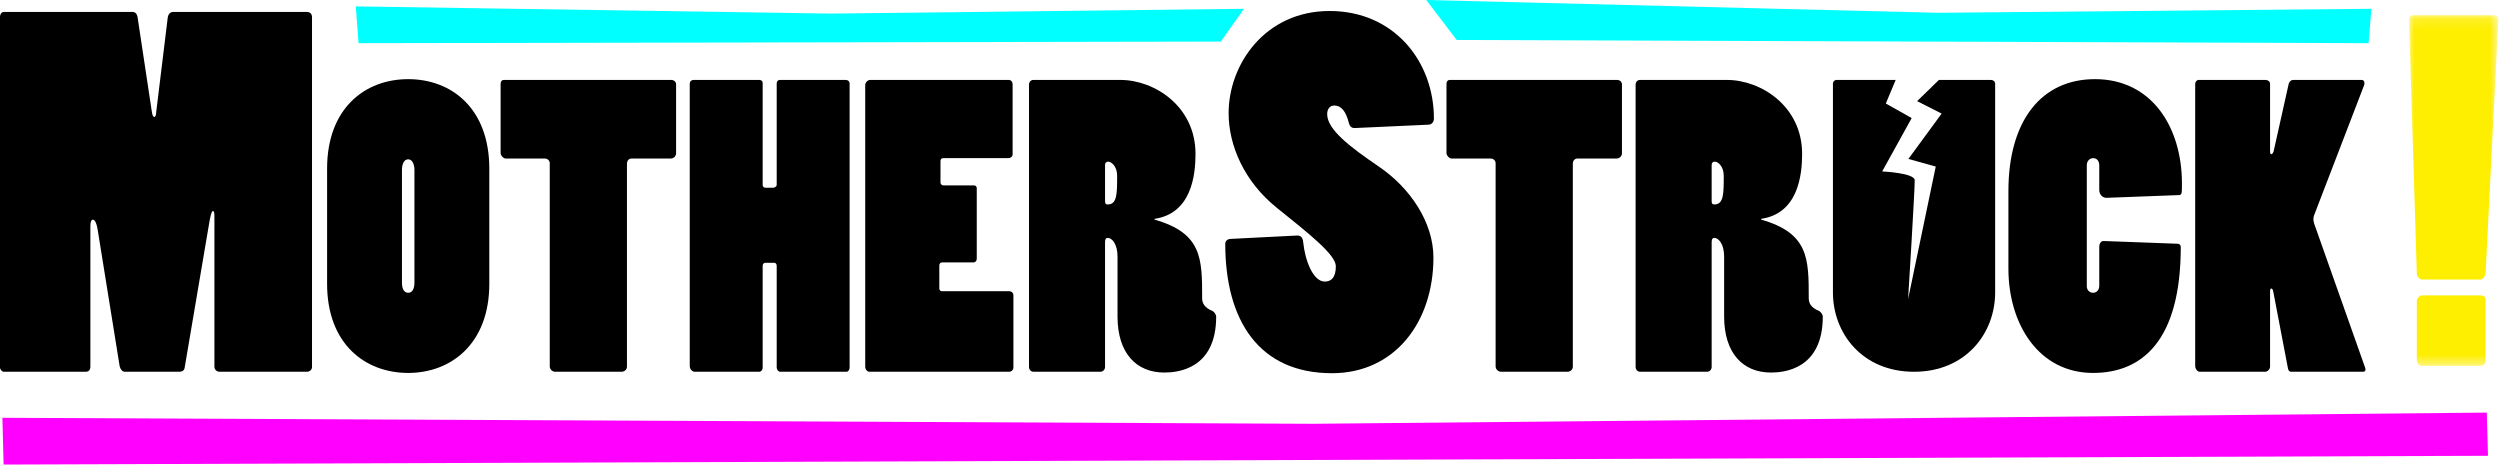 <?xml version="1.0" encoding="UTF-8"?>
<svg width="231px" height="43px" viewBox="0 0 231 43" version="1.1" xmlns="http://www.w3.org/2000/svg" xmlns:xlink="http://www.w3.org/1999/xlink">
    <!-- Generator: Sketch 51.3 (57544) - http://www.bohemiancoding.com/sketch -->
    <title>Logo</title>
    <desc>Created with Sketch.</desc>
    <defs>
        <polygon id="path-1" points="0.03 0.148 8.292 0.148 8.292 32.553 0.03 32.553"></polygon>
    </defs>
    <g id="Page-1" stroke="none" stroke-width="1" fill="none" fill-rule="evenodd">
        <g id="Motherstruck_Desktop/v2" transform="translate(-137, -30)">
            <g id="Nav">
                <g id="Logo" transform="translate(137, 30)">
                    <polygon id="Fill-1" fill="#00FFFF" points="32.873 0.591 76.741 1.256 114.945 0.813 112.797 3.842 33.132 3.99"></polygon>
                    <polygon id="Fill-2" fill="#FF00FF" points="121.275 39.158 0.222 38.604 0.333 42.926 229.889 42.114 229.778 38.124"></polygon>
                    <polygon id="Fill-3" fill="#00FFFF" points="131.788 0 134.602 3.694 218.858 3.99 219.117 0.813 179.025 1.182"></polygon>
                    <g id="Group-31" transform="translate(0, 0.813)">
                        <g id="Group-6" transform="translate(222.56, 0.443)">
                            <mask id="mask-2" fill="white">
                                <use xlink:href="#path-1"></use>
                            </mask>
                            <g id="Clip-5"></g>
                            <path d="M7.108,32.065 C7.108,32.331 6.885,32.553 6.619,32.553 L1.199,32.553 C0.977,32.553 0.755,32.287 0.755,32.021 L0.755,26.524 C0.755,26.303 1.022,26.037 1.199,26.037 L6.663,26.037 C6.885,26.037 7.108,26.169 7.108,26.391 L7.108,32.065 Z M0.03,0.547 C0.03,0.325 0.163,0.148 0.385,0.148 L7.848,0.148 C8.115,0.148 8.292,0.325 8.292,0.547 L7.108,23.997 C7.108,24.263 6.841,24.574 6.619,24.574 L1.244,24.574 C1.066,24.574 0.8,24.352 0.755,24.086 L0.03,0.547 Z" id="Fill-4" fill="#FEEE00" mask="url(#mask-2)"></path>
                        </g>
                        <path d="M28.342,0.291 L15.992,0.291 C15.726,0.291 15.548,0.513 15.503,0.779 L14.437,9.512 C14.437,9.822 14.348,9.999 14.26,9.999 C14.171,9.999 14.082,9.866 14.037,9.556 L12.705,0.735 C12.66,0.469 12.483,0.291 12.261,0.291 L0.355,0.291 C0.133,0.291 2.22115385e-05,0.513 2.22115385e-05,0.735 L2.22115385e-05,33.139 C2.22115385e-05,33.317 0.178,33.538 0.355,33.538 L7.907,33.538 C8.218,33.538 8.351,33.361 8.351,33.051 L8.351,20.062 C8.351,19.707 8.44,19.486 8.573,19.486 C8.707,19.486 8.884,19.619 9.018,20.372 L11.061,33.051 C11.15,33.361 11.328,33.538 11.55,33.538 L16.569,33.538 C16.792,33.538 17.014,33.45 17.058,33.184 L19.368,19.575 C19.502,18.865 19.59,18.688 19.679,18.688 C19.768,18.688 19.812,18.821 19.812,19.176 L19.812,33.051 C19.812,33.361 20.035,33.538 20.301,33.538 L28.342,33.538 C28.608,33.538 28.83,33.361 28.83,33.095 L28.83,0.779 C28.83,0.469 28.652,0.291 28.342,0.291" id="Fill-7" fill="#000000"></path>
                        <path d="M38.294,25.305 C38.294,25.844 38.114,26.24 37.718,26.24 C37.321,26.24 37.141,25.844 37.141,25.305 L37.141,14.878 C37.141,14.374 37.321,13.907 37.718,13.907 C38.114,13.907 38.294,14.41 38.294,14.878 L38.294,25.305 Z M37.718,6.5 C33.718,6.5 30.223,9.197 30.223,14.77 L30.223,25.412 C30.223,30.985 33.754,33.646 37.718,33.646 C41.681,33.646 45.212,30.95 45.212,25.412 L45.212,14.77 C45.212,9.197 41.717,6.5 37.718,6.5 Z" id="Fill-9" fill="#000000"></path>
                        <path d="M62.002,6.572 L46.581,6.572 C46.365,6.572 46.257,6.716 46.257,6.931 L46.257,13.332 C46.257,13.547 46.509,13.835 46.725,13.835 L50.329,13.835 C50.581,13.835 50.797,14.015 50.797,14.266 L50.797,33.035 C50.797,33.322 51.049,33.538 51.301,33.538 L57.426,33.538 C57.715,33.538 57.931,33.322 57.931,33.071 L57.931,14.338 C57.931,14.015 58.111,13.835 58.363,13.835 L61.967,13.835 C62.255,13.835 62.471,13.619 62.471,13.332 L62.471,7.004 C62.471,6.716 62.255,6.572 62.002,6.572" id="Fill-11" fill="#000000"></path>
                        <path d="M78.145,6.572 L72.055,6.572 C71.875,6.572 71.767,6.716 71.767,6.896 L71.767,16.28 C71.767,16.388 71.623,16.532 71.443,16.532 L70.722,16.532 C70.578,16.532 70.47,16.424 70.47,16.28 L70.47,6.86 C70.47,6.68 70.362,6.572 70.146,6.572 L64.093,6.572 C63.876,6.572 63.732,6.716 63.732,6.931 L63.732,32.999 C63.732,33.286 63.949,33.538 64.201,33.538 L70.146,33.538 C70.326,33.538 70.47,33.359 70.47,33.179 L70.47,23.758 C70.47,23.615 70.542,23.471 70.722,23.471 L71.551,23.471 C71.695,23.471 71.767,23.615 71.767,23.758 L71.767,33.143 C71.767,33.322 71.911,33.538 72.092,33.538 L78.217,33.538 C78.397,33.538 78.505,33.322 78.505,33.143 L78.505,6.896 C78.505,6.716 78.361,6.572 78.145,6.572" id="Fill-13" fill="#000000"></path>
                        <path d="M93.242,26.096 L87.009,26.096 C86.901,26.096 86.793,25.988 86.793,25.844 L86.793,23.723 C86.793,23.543 86.901,23.435 87.045,23.435 L89.963,23.435 C90.107,23.435 90.252,23.291 90.252,23.111 L90.252,16.567 C90.252,16.424 90.143,16.316 89.999,16.316 L87.153,16.316 C87.045,16.316 86.901,16.208 86.901,16.064 L86.901,14.051 C86.901,13.907 87.009,13.799 87.153,13.799 L93.17,13.799 C93.386,13.799 93.566,13.655 93.566,13.439 L93.566,6.967 C93.566,6.752 93.422,6.572 93.206,6.572 L80.415,6.572 C80.163,6.572 79.947,6.824 79.947,7.039 L79.947,33.071 C79.947,33.322 80.127,33.538 80.343,33.538 L93.242,33.538 C93.458,33.538 93.639,33.359 93.639,33.143 L93.639,26.455 C93.639,26.276 93.494,26.096 93.242,26.096" id="Fill-15" fill="#000000"></path>
                        <path d="M102.359,18.078 C102.178,18.078 102.106,18.006 102.106,17.754 L102.106,14.446 C102.106,14.23 102.214,14.123 102.395,14.123 C102.719,14.123 103.223,14.59 103.223,15.417 C103.223,17.071 103.223,18.078 102.359,18.078 M112.051,27.929 C111.258,27.606 111.078,27.174 111.078,26.743 C111.078,23.075 111.078,20.738 106.682,19.48 L106.682,19.408 C110.105,18.904 110.465,15.345 110.465,13.403 C110.465,9.017 106.682,6.572 103.511,6.572 L95.477,6.572 C95.26,6.572 95.08,6.752 95.08,7.004 L95.08,33.071 C95.08,33.358 95.26,33.538 95.513,33.538 L101.674,33.538 C101.926,33.538 102.106,33.322 102.106,33.107 L102.106,21.601 C102.106,21.35 102.142,21.17 102.359,21.17 C102.755,21.17 103.259,21.745 103.259,22.896 L103.259,28.433 C103.259,31.813 104.989,33.61 107.583,33.61 C108.772,33.61 112.375,33.322 112.375,28.433 C112.375,28.289 112.231,28.037 112.051,27.929" id="Fill-17" fill="#000000"></path>
                        <path d="M123.298,8.936 C123.92,8.936 124.364,9.468 124.63,10.531 C124.719,10.886 124.897,11.019 125.163,11.019 L131.96,10.709 C132.316,10.709 132.493,10.443 132.493,10.132 C132.493,4.857 128.806,0.203 122.853,0.203 C116.901,0.203 113.525,5.123 113.525,9.645 C113.525,12.659 114.991,15.984 117.967,18.378 C120.943,20.771 123.431,22.722 123.431,23.786 C123.431,24.805 123.031,25.204 122.409,25.204 C121.343,25.204 120.588,23.298 120.41,21.525 C120.366,21.126 120.188,20.949 119.877,20.949 L113.747,21.259 C113.391,21.259 113.214,21.481 113.214,21.702 C113.214,28.795 116.323,33.671 123.076,33.671 C128.895,33.671 132.449,28.928 132.449,22.988 C132.449,19.707 130.272,16.516 127.384,14.565 C124.719,12.748 122.631,11.152 122.631,9.733 C122.631,9.29 122.853,8.936 123.298,8.936" id="Fill-19" fill="#000000"></path>
                        <path d="M149.401,6.572 L133.98,6.572 C133.763,6.572 133.655,6.716 133.655,6.931 L133.655,13.332 C133.655,13.547 133.907,13.835 134.124,13.835 L137.727,13.835 C137.979,13.835 138.195,14.015 138.195,14.266 L138.195,33.035 C138.195,33.322 138.447,33.538 138.699,33.538 L144.825,33.538 C145.113,33.538 145.329,33.322 145.329,33.071 L145.329,14.338 C145.329,14.015 145.509,13.835 145.761,13.835 L149.365,13.835 C149.653,13.835 149.869,13.619 149.869,13.332 L149.869,7.004 C149.869,6.716 149.653,6.572 149.401,6.572" id="Fill-21" fill="#000000"></path>
                        <path d="M158.409,18.078 C158.229,18.078 158.157,18.006 158.157,17.754 L158.157,14.446 C158.157,14.23 158.265,14.123 158.445,14.123 C158.769,14.123 159.274,14.59 159.274,15.417 C159.274,17.071 159.274,18.078 158.409,18.078 M168.101,27.929 C167.308,27.606 167.128,27.174 167.128,26.743 C167.128,23.075 167.128,20.738 162.733,19.48 L162.733,19.408 C166.156,18.904 166.516,15.345 166.516,13.403 C166.516,9.017 162.733,6.572 159.562,6.572 L151.527,6.572 C151.311,6.572 151.131,6.752 151.131,7.004 L151.131,33.071 C151.131,33.358 151.311,33.538 151.563,33.538 L157.724,33.538 C157.977,33.538 158.157,33.322 158.157,33.107 L158.157,21.601 C158.157,21.35 158.193,21.17 158.409,21.17 C158.805,21.17 159.31,21.745 159.31,22.896 L159.31,28.433 C159.31,31.813 161.039,33.61 163.633,33.61 C164.822,33.61 168.426,33.322 168.426,28.433 C168.426,28.289 168.281,28.037 168.101,27.929" id="Fill-23" fill="#000000"></path>
                        <path d="M183.955,6.572 L179.157,6.572 L177.142,8.532 L179.407,9.683 L176.335,13.873 L178.863,14.578 L176.31,26.82 C176.31,26.82 176.944,16.509 176.92,15.835 C176.897,15.162 173.912,15.028 173.912,15.028 L176.64,10.096 L174.249,8.752 L175.161,6.572 L169.723,6.572 C169.507,6.572 169.363,6.716 169.363,6.967 L169.363,26.203 C169.363,29.979 172.065,33.538 176.857,33.538 C181.613,33.538 184.352,30.015 184.352,26.203 L184.352,6.931 C184.352,6.68 184.135,6.572 183.955,6.572" id="Fill-25" fill="#000000"></path>
                        <path d="M193.576,6.5 C188.64,6.5 185.577,10.311 185.577,16.855 L185.577,24.01 C185.577,29.152 188.388,33.646 193.396,33.646 C197.936,33.646 201.503,30.662 201.503,21.997 C201.503,21.853 201.395,21.709 201.215,21.709 L194.405,21.457 C194.116,21.421 193.972,21.745 193.972,21.961 L193.972,25.592 C193.972,25.952 193.756,26.24 193.396,26.24 C193.072,26.24 192.82,25.988 192.82,25.628 L192.82,14.446 C192.82,14.051 193.108,13.799 193.396,13.799 C193.684,13.799 193.972,13.979 193.972,14.482 L193.972,16.747 C193.972,17.179 194.297,17.466 194.621,17.466 L201.287,17.215 C201.611,17.215 201.611,17.107 201.611,16.136 C201.611,10.959 198.837,6.5 193.576,6.5" id="Fill-27" fill="#000000"></path>
                        <path d="M218.546,33.179 L213.826,19.839 C213.79,19.732 213.754,19.516 213.754,19.444 C213.754,19.372 213.79,19.12 213.862,18.977 L218.438,7.075 C218.474,7.004 218.474,6.932 218.474,6.86 C218.474,6.68 218.365,6.572 218.222,6.572 L211.88,6.572 C211.7,6.572 211.556,6.716 211.484,6.896 L210.079,13.188 C210.007,13.368 209.934,13.439 209.862,13.439 C209.79,13.439 209.754,13.332 209.754,13.188 L209.754,6.932 C209.754,6.716 209.574,6.572 209.286,6.572 L203.161,6.572 C202.981,6.572 202.836,6.752 202.836,6.932 L202.836,32.999 C202.836,33.287 203.053,33.538 203.269,33.538 L209.286,33.538 C209.538,33.538 209.754,33.287 209.754,33.071 L209.754,26.131 C209.754,25.952 209.79,25.844 209.862,25.844 C209.934,25.844 210.007,25.916 210.043,26.096 L211.412,33.251 C211.448,33.431 211.556,33.538 211.7,33.538 L218.329,33.538 C218.546,33.538 218.618,33.395 218.546,33.179" id="Fill-29" fill="#000000"></path>
                    </g>
                </g>
            </g>
        </g>
    </g>
</svg>